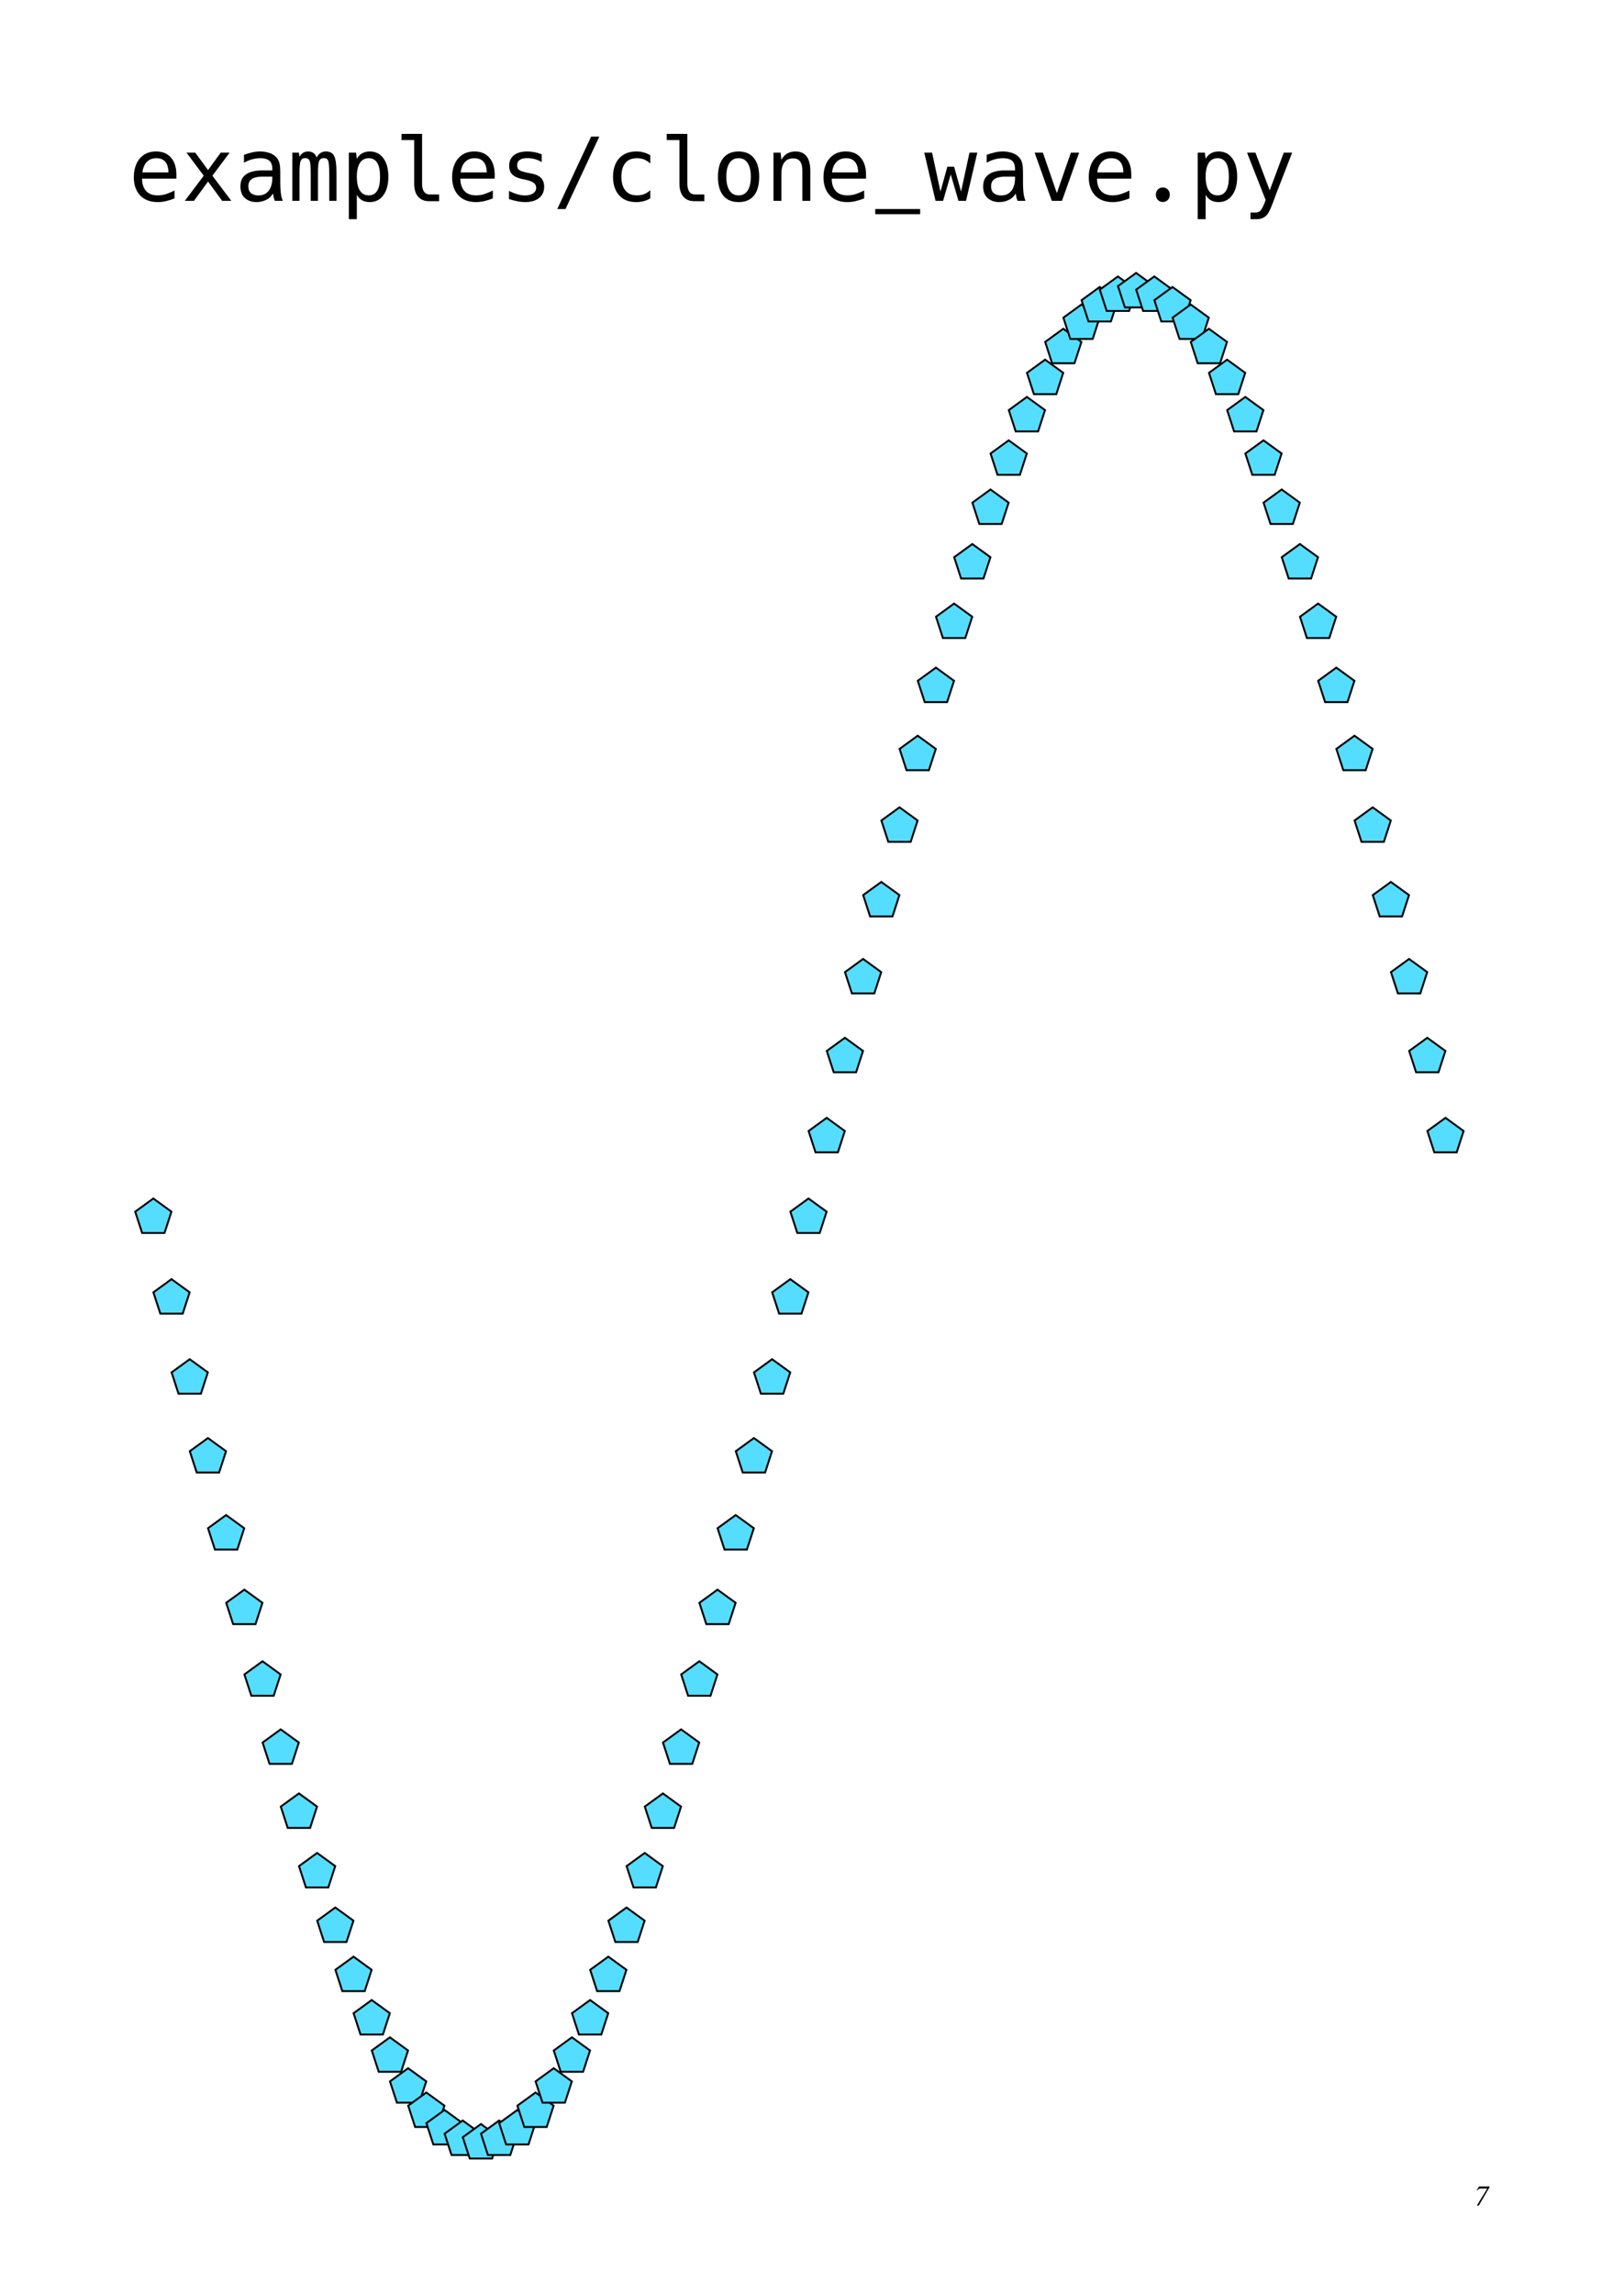 <?xml version="1.0" encoding="UTF-8" standalone="no"?>
<!-- Created with Inkscape (http://www.inkscape.org/) -->

<svg
   version="1.1"
   id="svg2"
   width="687.874"
   height="971.339"
   viewBox="0 0 687.874 971.339"
   xmlns="http://www.w3.org/2000/svg"
   xmlns:svg="http://www.w3.org/2000/svg">
  <defs
     id="defs6" />
  <g
     id="g8"
     transform="matrix(1.333,0,0,1.333,0,2.5616804e-5)">
    <g
       id="g10">
      <path
         d="m 473.387,694.578 -3.492,5.977 h -0.629 l 3.3,-5.383 -0.015,-0.027 h -2 c -0.258,0 -0.469,0.046 -0.629,0.136 -0.164,0.082 -0.352,0.254 -0.567,0.512 l -0.128,-0.082 0.73,-1.223 h 3.375 z"
         style="fill:#000000;fill-opacity:1;fill-rule:nonzero;stroke:none"
         id="path12" />
      <path
         d="m 50.094,64.191 c -2.36,0 -4.215,-0.707 -5.563,-2.121 -1.34,-1.422 -2.011,-3.359 -2.011,-5.808 0,-1.524 0.265,-2.899 0.792,-4.129 0.54,-1.231 1.333,-2.207 2.379,-2.926 1.059,-0.73 2.36,-1.094 3.911,-1.094 2.043,0 3.625,0.657 4.746,1.969 1.129,1.301 1.695,3.109 1.695,5.426 v 1.23 H 45.145 v 0.082 c 0,1.594 0.417,2.868 1.257,3.817 0.84,0.945 2.078,1.422 3.719,1.422 0.949,0 1.863,-0.153 2.75,-0.454 0.891,-0.3 1.754,-0.664 2.582,-1.093 v 2.504 c -0.867,0.355 -1.746,0.636 -2.637,0.847 -0.886,0.219 -1.793,0.328 -2.722,0.328 z m 3.433,-9.421 c 0,-0.848 -0.129,-1.614 -0.382,-2.297 -0.258,-0.684 -0.668,-1.227 -1.231,-1.625 -0.559,-0.403 -1.297,-0.602 -2.215,-0.602 -0.929,0 -1.711,0.203 -2.34,0.613 -0.621,0.403 -1.105,0.946 -1.461,1.629 -0.347,0.684 -0.566,1.442 -0.656,2.282 z"
         style="fill:#000000;fill-opacity:1;fill-rule:nonzero;stroke:none"
         id="path14" />
      <path
         d="M 64.738,55.809 59.254,48.48 h 2.789 l 4.062,5.54 4.032,-5.54 h 2.832 l -5.485,7.329 6.016,7.984 h -2.91 l -4.485,-6.137 -4.472,6.137 h -2.91 z"
         style="fill:#000000;fill-opacity:1;fill-rule:nonzero;stroke:none"
         id="path16" />
      <path
         d="m 81.5,64.191 c -1.477,0 -2.699,-0.425 -3.664,-1.273 -0.957,-0.856 -1.438,-2.082 -1.438,-3.676 0,-1.324 0.321,-2.351 0.957,-3.09 0.637,-0.75 1.473,-1.273 2.504,-1.574 1.028,-0.301 2.125,-0.449 3.293,-0.449 h 3.379 V 53.73 c 0,-1.304 -0.336,-2.21 -1,-2.718 -0.656,-0.512 -1.582,-0.766 -2.773,-0.766 -0.93,0 -1.844,0.125 -2.735,0.383 -0.894,0.254 -1.73,0.609 -2.503,1.066 V 49.18 c 0.839,-0.313 1.687,-0.567 2.542,-0.766 0.856,-0.203 1.731,-0.301 2.626,-0.301 0.91,0 1.796,0.125 2.652,0.383 0.867,0.246 1.613,0.656 2.242,1.231 0.629,0.562 1.047,1.324 1.258,2.281 0.144,0.676 0.219,1.691 0.219,3.051 v 3.129 c 0,0.855 0.046,1.804 0.136,2.843 0.102,1.039 0.325,1.961 0.672,2.762 H 87.336 C 87.18,63.438 87.059,63.059 86.969,62.66 86.875,62.25 86.805,61.852 86.75,61.469 c -0.539,0.922 -1.285,1.605 -2.242,2.051 -0.949,0.445 -1.953,0.671 -3.008,0.671 z m 0.613,-2.105 c 1.039,0 1.883,-0.258 2.532,-0.766 0.656,-0.511 1.132,-1.175 1.433,-1.996 0.301,-0.832 0.453,-1.719 0.453,-2.668 v -0.558 h -3.187 c -0.711,0 -1.406,0.082 -2.09,0.246 -0.676,0.152 -1.238,0.453 -1.684,0.902 -0.437,0.445 -0.656,1.098 -0.656,1.953 0,0.965 0.297,1.692 0.891,2.176 0.59,0.473 1.359,0.711 2.308,0.711 z"
         style="fill:#000000;fill-opacity:1;fill-rule:nonzero;stroke:none"
         id="path18" />
      <path
         d="m 92.887,48.48 h 2.066 l 0.219,1.313 c 0.617,-1.121 1.535,-1.68 2.746,-1.68 1.305,0 2.211,0.641 2.723,1.926 0.617,-1.285 1.593,-1.926 2.925,-1.926 1.239,0 2.106,0.465 2.598,1.395 0.5,0.957 0.75,2.762 0.75,5.414 v 8.871 h -2.297 v -8.762 c 0,-1.148 -0.031,-2.039 -0.094,-2.668 -0.054,-0.629 -0.148,-1.093 -0.273,-1.394 -0.23,-0.5 -0.68,-0.75 -1.355,-0.75 -0.692,0 -1.172,0.273 -1.434,0.82 -0.156,0.316 -0.266,0.781 -0.328,1.395 -0.067,0.609 -0.098,1.476 -0.098,2.597 v 8.762 h -2.297 v -8.762 c 0,-1.105 -0.031,-1.98 -0.093,-2.625 -0.067,-0.648 -0.165,-1.121 -0.301,-1.422 -0.246,-0.511 -0.707,-0.765 -1.383,-0.765 -0.676,0 -1.133,0.265 -1.379,0.804 -0.148,0.309 -0.254,0.786 -0.316,1.422 -0.063,0.629 -0.094,1.493 -0.094,2.586 v 8.762 h -2.285 z"
         style="fill:#000000;fill-opacity:1;fill-rule:nonzero;stroke:none"
         id="path20" />
      <path
         d="m 110.852,48.48 h 2.285 l 0.246,1.958 c 0.875,-1.551 2.246,-2.325 4.113,-2.325 1.832,0 3.274,0.715 4.32,2.145 1.059,1.43 1.586,3.387 1.586,5.867 0,2.496 -0.531,4.465 -1.597,5.906 -1.059,1.438 -2.496,2.16 -4.309,2.16 -1.914,0 -3.285,-0.777 -4.113,-2.324 v 7.75 h -2.531 z m 6.316,13.579 c 2.398,0 3.598,-1.969 3.598,-5.907 0,-3.937 -1.2,-5.906 -3.598,-5.906 -1.23,0 -2.168,0.508 -2.816,1.531 -0.649,1.02 -0.969,2.473 -0.969,4.36 0,1.894 0.32,3.359 0.969,4.39 0.656,1.02 1.593,1.532 2.816,1.532 z"
         style="fill:#000000;fill-opacity:1;fill-rule:nonzero;stroke:none"
         id="path22" />
      <path
         d="m 136.336,63.902 c -1.504,0 -2.672,-0.484 -3.5,-1.449 -0.82,-0.976 -1.231,-2.344 -1.231,-4.101 V 44.488 h -4.031 V 42.52 h 6.547 v 15.832 c 0,1.113 0.211,1.96 0.629,2.543 0.418,0.582 1.031,0.875 1.832,0.875 h 2.941 v 2.132 z"
         style="fill:#000000;fill-opacity:1;fill-rule:nonzero;stroke:none"
         id="path24" />
      <path
         d="m 151.238,64.191 c -2.359,0 -4.215,-0.707 -5.562,-2.121 -1.34,-1.422 -2.012,-3.359 -2.012,-5.808 0,-1.524 0.266,-2.899 0.793,-4.129 0.539,-1.231 1.332,-2.207 2.379,-2.926 1.059,-0.73 2.359,-1.094 3.91,-1.094 2.043,0 3.625,0.657 4.746,1.969 1.129,1.301 1.696,3.109 1.696,5.426 v 1.23 h -10.899 v 0.082 c 0,1.594 0.418,2.868 1.258,3.817 0.84,0.945 2.078,1.422 3.719,1.422 0.949,0 1.863,-0.153 2.75,-0.454 0.89,-0.3 1.754,-0.664 2.582,-1.093 v 2.504 c -0.868,0.355 -1.746,0.636 -2.637,0.847 -0.887,0.219 -1.793,0.328 -2.723,0.328 z m 3.434,-9.421 c 0,-0.848 -0.129,-1.614 -0.383,-2.297 -0.258,-0.684 -0.668,-1.227 -1.23,-1.625 -0.559,-0.403 -1.297,-0.602 -2.215,-0.602 -0.93,0 -1.711,0.203 -2.34,0.613 -0.621,0.403 -1.106,0.946 -1.461,1.629 -0.348,0.684 -0.566,1.442 -0.656,2.282 z"
         style="fill:#000000;fill-opacity:1;fill-rule:nonzero;stroke:none"
         id="path26" />
      <path
         d="m 166.879,64.191 c -1.457,0 -3.172,-0.32 -5.141,-0.957 v -2.597 c 1.914,0.965 3.617,1.449 5.114,1.449 1.066,0 1.918,-0.227 2.558,-0.672 0.637,-0.445 0.957,-1.043 0.957,-1.789 0,-0.648 -0.269,-1.168 -0.808,-1.559 -0.528,-0.402 -1.375,-0.726 -2.543,-0.972 l -1.051,-0.219 c -1.442,-0.293 -2.5,-0.77 -3.172,-1.434 -0.668,-0.675 -1,-1.593 -1,-2.75 0,-1.468 0.5,-2.597 1.504,-3.39 1.004,-0.793 2.43,-1.188 4.281,-1.188 1.567,0 3.082,0.301 4.551,0.903 v 2.461 c -1.43,-0.84 -2.926,-1.258 -4.484,-1.258 -2.207,0 -3.309,0.75 -3.309,2.254 0,0.492 0.098,0.882 0.289,1.175 0.191,0.282 0.555,0.524 1.094,0.727 0.535,0.191 1.328,0.391 2.379,0.602 l 1.011,0.191 c 2.532,0.5 3.801,1.879 3.801,4.141 0,1.511 -0.539,2.707 -1.613,3.582 -1.078,0.867 -2.551,1.3 -4.418,1.3 z"
         style="fill:#000000;fill-opacity:1;fill-rule:nonzero;stroke:none"
         id="path28" />
      <path
         d="m 187.84,43.383 h 2.598 l -10.747,23.008 h -2.613 z"
         style="fill:#000000;fill-opacity:1;fill-rule:nonzero;stroke:none"
         id="path30" />
      <path
         d="m 202.18,64.191 c -1.614,0 -2.973,-0.339 -4.075,-1.011 -1.093,-0.684 -1.921,-1.633 -2.488,-2.844 -0.555,-1.215 -0.832,-2.609 -0.832,-4.184 0,-1.586 0.281,-2.98 0.848,-4.183 0.562,-1.215 1.398,-2.157 2.5,-2.832 1.101,-0.684 2.469,-1.024 4.101,-1.024 0.848,0 1.614,0.098 2.297,0.301 0.684,0.191 1.383,0.481 2.094,0.875 v 2.637 c -0.648,-0.574 -1.301,-0.996 -1.957,-1.27 -0.648,-0.273 -1.387,-0.41 -2.215,-0.41 -1.23,0 -2.215,0.262 -2.953,0.793 -0.73,0.527 -1.258,1.238 -1.586,2.133 -0.32,0.89 -0.476,1.887 -0.476,2.98 0,1.082 0.164,2.078 0.492,2.981 0.328,0.89 0.855,1.601 1.586,2.133 0.726,0.527 1.703,0.793 2.925,0.793 0.801,0 1.547,-0.133 2.243,-0.399 0.691,-0.265 1.339,-0.683 1.941,-1.258 v 2.614 c -1.305,0.781 -2.785,1.175 -4.445,1.175 z"
         style="fill:#000000;fill-opacity:1;fill-rule:nonzero;stroke:none"
         id="path32" />
      <path
         d="m 220.625,63.902 c -1.504,0 -2.672,-0.484 -3.5,-1.449 -0.82,-0.976 -1.23,-2.344 -1.23,-4.101 V 44.488 h -4.036 V 42.52 h 6.551 v 15.832 c 0,1.113 0.207,1.96 0.629,2.543 0.418,0.582 1.027,0.875 1.832,0.875 h 2.938 v 2.132 z"
         style="fill:#000000;fill-opacity:1;fill-rule:nonzero;stroke:none"
         id="path34" />
      <path
         d="m 234.703,64.191 c -2.133,0 -3.762,-0.691 -4.894,-2.066 -1.121,-1.387 -1.68,-3.371 -1.68,-5.961 0,-2.598 0.566,-4.59 1.695,-5.973 1.129,-1.386 2.754,-2.078 4.867,-2.078 2.114,0 3.731,0.692 4.852,2.078 1.133,1.375 1.695,3.371 1.695,5.989 0,2.597 -0.558,4.582 -1.679,5.961 -1.121,1.367 -2.739,2.05 -4.856,2.05 z m -0.012,-2.132 c 1.25,0 2.207,-0.512 2.871,-1.532 0.676,-1.023 1.012,-2.484 1.012,-4.39 0,-1.895 -0.336,-3.348 -1.012,-4.36 -0.664,-1.023 -1.621,-1.531 -2.871,-1.531 -1.257,0 -2.222,0.508 -2.898,1.531 -0.664,1.012 -0.996,2.465 -0.996,4.36 0,1.906 0.336,3.367 1.012,4.39 0.671,1.02 1.632,1.532 2.882,1.532 z"
         style="fill:#000000;fill-opacity:1;fill-rule:nonzero;stroke:none"
         id="path36" />
      <path
         d="m 245.777,48.48 h 2.27 l 0.246,2.297 c 0.922,-1.777 2.422,-2.664 4.5,-2.664 3.125,0 4.687,2.063 4.687,6.192 v 9.488 h -2.527 v -9.488 c 0,-1.375 -0.242,-2.387 -0.726,-3.035 -0.473,-0.649 -1.211,-0.969 -2.215,-0.969 -1.192,0 -2.114,0.422 -2.762,1.269 -0.637,0.84 -0.957,2.028 -0.957,3.571 v 8.652 h -2.516 z"
         style="fill:#000000;fill-opacity:1;fill-rule:nonzero;stroke:none"
         id="path38" />
      <path
         d="m 269.238,64.191 c -2.359,0 -4.215,-0.707 -5.562,-2.121 -1.34,-1.422 -2.012,-3.359 -2.012,-5.808 0,-1.524 0.266,-2.899 0.793,-4.129 0.539,-1.231 1.332,-2.207 2.379,-2.926 1.059,-0.73 2.363,-1.094 3.91,-1.094 2.043,0 3.625,0.657 4.746,1.969 1.129,1.301 1.696,3.109 1.696,5.426 v 1.23 h -10.899 v 0.082 c 0,1.594 0.422,2.868 1.258,3.817 0.84,0.945 2.078,1.422 3.719,1.422 0.949,0 1.867,-0.153 2.75,-0.454 0.894,-0.3 1.754,-0.664 2.582,-1.093 v 2.504 c -0.864,0.355 -1.743,0.636 -2.637,0.847 -0.883,0.219 -1.793,0.328 -2.723,0.328 z m 3.434,-9.421 c 0,-0.848 -0.129,-1.614 -0.383,-2.297 -0.254,-0.684 -0.664,-1.227 -1.23,-1.625 -0.555,-0.403 -1.293,-0.602 -2.215,-0.602 -0.93,0 -1.711,0.203 -2.34,0.613 -0.617,0.403 -1.106,0.946 -1.461,1.629 -0.348,0.684 -0.566,1.442 -0.656,2.282 z"
         style="fill:#000000;fill-opacity:1;fill-rule:nonzero;stroke:none"
         id="path40" />
      <path
         d="m 278.113,66.391 h 14.273 v 1.641 h -14.273 z"
         style="fill:#000000;fill-opacity:1;fill-rule:nonzero;stroke:none"
         id="path42" />
      <path
         d="m 293.684,48.48 h 2.488 l 2.668,12.375 2.187,-7.902 h 2.145 l 2.215,7.902 2.668,-12.375 h 2.488 l -3.582,15.313 h -2.406 l -2.45,-8.395 -2.433,8.395 h -2.406 z"
         style="fill:#000000;fill-opacity:1;fill-rule:nonzero;stroke:none"
         id="path44" />
      <path
         d="m 317.5,64.191 c -1.477,0 -2.695,-0.425 -3.664,-1.273 -0.957,-0.856 -1.434,-2.082 -1.434,-3.676 0,-1.324 0.321,-2.351 0.957,-3.09 0.637,-0.75 1.473,-1.273 2.5,-1.574 1.032,-0.301 2.129,-0.449 3.297,-0.449 h 3.375 V 53.73 c 0,-1.304 -0.332,-2.21 -0.996,-2.718 -0.656,-0.512 -1.582,-0.766 -2.777,-0.766 -0.93,0 -1.84,0.125 -2.735,0.383 -0.89,0.254 -1.726,0.609 -2.5,1.066 V 49.18 c 0.84,-0.313 1.688,-0.567 2.543,-0.766 0.856,-0.203 1.731,-0.301 2.625,-0.301 0.911,0 1.797,0.125 2.653,0.383 0.867,0.246 1.613,0.656 2.242,1.231 0.629,0.562 1.047,1.324 1.258,2.281 0.144,0.676 0.218,1.691 0.218,3.051 v 3.129 c 0,0.855 0.047,1.804 0.137,2.843 0.102,1.039 0.324,1.961 0.668,2.762 h -2.527 c -0.156,-0.355 -0.278,-0.734 -0.371,-1.133 -0.09,-0.41 -0.164,-0.808 -0.219,-1.191 -0.535,0.922 -1.285,1.605 -2.242,2.051 -0.946,0.445 -1.949,0.671 -3.008,0.671 z m 0.617,-2.105 c 1.039,0 1.883,-0.258 2.528,-0.766 0.656,-0.511 1.136,-1.175 1.437,-1.996 0.301,-0.832 0.449,-1.719 0.449,-2.668 v -0.558 h -3.183 c -0.711,0 -1.41,0.082 -2.094,0.246 -0.672,0.152 -1.234,0.453 -1.68,0.902 -0.437,0.445 -0.656,1.098 -0.656,1.953 0,0.965 0.297,1.692 0.887,2.176 0.593,0.473 1.363,0.711 2.312,0.711 z"
         style="fill:#000000;fill-opacity:1;fill-rule:nonzero;stroke:none"
         id="path46" />
      <path
         d="m 328.766,48.48 h 2.613 l 4.441,12.852 4.457,-12.852 h 2.614 l -5.442,15.313 h -3.242 z"
         style="fill:#000000;fill-opacity:1;fill-rule:nonzero;stroke:none"
         id="path48" />
      <path
         d="m 353.527,64.191 c -2.359,0 -4.215,-0.707 -5.566,-2.121 -1.34,-1.422 -2.008,-3.359 -2.008,-5.808 0,-1.524 0.266,-2.899 0.793,-4.129 0.539,-1.231 1.332,-2.207 2.379,-2.926 1.059,-0.73 2.359,-1.094 3.91,-1.094 2.043,0 3.621,0.657 4.742,1.969 1.133,1.301 1.696,3.109 1.696,5.426 v 1.23 h -10.895 v 0.082 c 0,1.594 0.418,2.868 1.258,3.817 0.84,0.945 2.078,1.422 3.719,1.422 0.949,0 1.863,-0.153 2.746,-0.454 0.894,-0.3 1.758,-0.664 2.586,-1.093 v 2.504 c -0.867,0.355 -1.746,0.636 -2.641,0.847 -0.883,0.219 -1.789,0.328 -2.719,0.328 z m 3.43,-9.421 c 0,-0.848 -0.125,-1.614 -0.383,-2.297 -0.254,-0.684 -0.664,-1.227 -1.23,-1.625 -0.555,-0.403 -1.293,-0.602 -2.215,-0.602 -0.93,0 -1.707,0.203 -2.336,0.613 -0.621,0.403 -1.109,0.946 -1.465,1.629 -0.344,0.684 -0.562,1.442 -0.656,2.282 z"
         style="fill:#000000;fill-opacity:1;fill-rule:nonzero;stroke:none"
         id="path50" />
      <path
         d="m 369.496,64.164 c -0.621,0 -1.144,-0.215 -1.574,-0.644 -0.426,-0.43 -0.641,-0.985 -0.641,-1.668 0,-0.684 0.215,-1.239 0.641,-1.668 0.43,-0.43 0.953,-0.641 1.574,-0.641 0.621,0 1.145,0.211 1.57,0.641 0.43,0.429 0.645,0.984 0.645,1.668 0,0.683 -0.215,1.238 -0.645,1.668 -0.425,0.429 -0.949,0.644 -1.57,0.644 z"
         style="fill:#000000;fill-opacity:1;fill-rule:nonzero;stroke:none"
         id="path52" />
      <path
         d="m 380.57,48.48 h 2.282 l 0.246,1.958 c 0.875,-1.551 2.25,-2.325 4.117,-2.325 1.832,0 3.273,0.715 4.32,2.145 1.059,1.43 1.586,3.387 1.586,5.867 0,2.496 -0.535,4.465 -1.601,5.906 -1.055,1.438 -2.493,2.16 -4.305,2.16 -1.914,0 -3.285,-0.777 -4.117,-2.324 v 7.75 h -2.528 z m 6.317,13.579 c 2.398,0 3.593,-1.969 3.593,-5.907 0,-3.937 -1.195,-5.906 -3.593,-5.906 -1.231,0 -2.168,0.508 -2.817,1.531 -0.648,1.02 -0.972,2.473 -0.972,4.36 0,1.894 0.324,3.359 0.972,4.39 0.657,1.02 1.594,1.532 2.817,1.532 z"
         style="fill:#000000;fill-opacity:1;fill-rule:nonzero;stroke:none"
         id="path54" />
      <path
         d="m 397.344,67.512 h 1.492 c 0.738,0 1.309,-0.211 1.707,-0.629 0.449,-0.465 0.992,-1.578 1.629,-3.336 L 396.25,48.48 h 2.668 l 4.539,11.977 4.469,-11.977 h 2.668 l -4.035,10.391 c -0.317,0.82 -0.594,1.535 -0.832,2.149 -0.075,0.179 -0.133,0.328 -0.18,0.437 -0.035,0.098 -0.086,0.231 -0.149,0.395 -0.054,0.164 -0.144,0.429 -0.273,0.793 l -0.164,0.437 c -0.356,0.992 -0.691,1.863 -1.012,2.613 -0.308,0.754 -0.574,1.325 -0.793,1.707 -0.82,1.477 -2.082,2.215 -3.789,2.215 h -2.023 z"
         style="fill:#000000;fill-opacity:1;fill-rule:nonzero;stroke:none"
         id="path56" />
      <g
         id="g58">
        <path
           d="m 48.719,380.68 5.754,4.183 -2.2,6.766 H 45.16 l -2.199,-6.766 z"
           style="fill:#55ddff;fill-opacity:1;fill-rule:nonzero;stroke:#000000;stroke-width:0.605;stroke-linecap:butt;stroke-linejoin:miter;stroke-miterlimit:4;stroke-dasharray:none;stroke-opacity:1"
           id="path60" />
      </g>
      <g
         id="g62">
        <path
           d="m 54.5,406.301 5.758,4.183 -2.199,6.766 h -7.118 l -2.199,-6.766 z"
           style="fill:#55ddff;fill-opacity:1;fill-rule:nonzero;stroke:#000000;stroke-width:0.605;stroke-linecap:butt;stroke-linejoin:miter;stroke-miterlimit:4;stroke-dasharray:none;stroke-opacity:1"
           id="path64" />
      </g>
      <g
         id="g66">
        <path
           d="m 60.285,431.727 5.754,4.183 -2.199,6.77 h -7.113 l -2.2,-6.77 z"
           style="fill:#55ddff;fill-opacity:1;fill-rule:nonzero;stroke:#000000;stroke-width:0.605;stroke-linecap:butt;stroke-linejoin:miter;stroke-miterlimit:4;stroke-dasharray:none;stroke-opacity:1"
           id="path68" />
      </g>
      <g
         id="g70">
        <path
           d="m 66.066,456.766 5.758,4.183 -2.199,6.766 h -7.117 l -2.199,-6.766 z"
           style="fill:#55ddff;fill-opacity:1;fill-rule:nonzero;stroke:#000000;stroke-width:0.605;stroke-linecap:butt;stroke-linejoin:miter;stroke-miterlimit:4;stroke-dasharray:none;stroke-opacity:1"
           id="path72" />
      </g>
      <g
         id="g74">
        <path
           d="m 71.848,481.227 5.757,4.183 -2.199,6.766 h -7.113 l -2.199,-6.766 z"
           style="fill:#55ddff;fill-opacity:1;fill-rule:nonzero;stroke:#000000;stroke-width:0.605;stroke-linecap:butt;stroke-linejoin:miter;stroke-miterlimit:4;stroke-dasharray:none;stroke-opacity:1"
           id="path76" />
      </g>
      <g
         id="g78">
        <path
           d="m 77.633,504.922 5.758,4.18 -2.2,6.769 h -7.117 l -2.199,-6.769 z"
           style="fill:#55ddff;fill-opacity:1;fill-rule:nonzero;stroke:#000000;stroke-width:0.605;stroke-linecap:butt;stroke-linejoin:miter;stroke-miterlimit:4;stroke-dasharray:none;stroke-opacity:1"
           id="path80" />
      </g>
      <g
         id="g82">
        <path
           d="m 83.414,527.668 5.758,4.184 -2.199,6.769 h -7.114 l -2.199,-6.769 z"
           style="fill:#55ddff;fill-opacity:1;fill-rule:nonzero;stroke:#000000;stroke-width:0.605;stroke-linecap:butt;stroke-linejoin:miter;stroke-miterlimit:4;stroke-dasharray:none;stroke-opacity:1"
           id="path84" />
      </g>
      <g
         id="g86">
        <path
           d="m 89.199,549.301 5.758,4.179 -2.199,6.77 h -7.117 l -2.2,-6.77 z"
           style="fill:#55ddff;fill-opacity:1;fill-rule:nonzero;stroke:#000000;stroke-width:0.605;stroke-linecap:butt;stroke-linejoin:miter;stroke-miterlimit:4;stroke-dasharray:none;stroke-opacity:1"
           id="path88" />
      </g>
      <g
         id="g90">
        <path
           d="m 94.98,569.645 5.758,4.183 -2.199,6.77 h -7.117 l -2.199,-6.77 z"
           style="fill:#55ddff;fill-opacity:1;fill-rule:nonzero;stroke:#000000;stroke-width:0.605;stroke-linecap:butt;stroke-linejoin:miter;stroke-miterlimit:4;stroke-dasharray:none;stroke-opacity:1"
           id="path92" />
      </g>
      <g
         id="g94">
        <path
           d="m 100.766,588.555 5.754,4.183 -2.196,6.766 h -7.117 l -2.199,-6.766 z"
           style="fill:#55ddff;fill-opacity:1;fill-rule:nonzero;stroke:#000000;stroke-width:0.605;stroke-linecap:butt;stroke-linejoin:miter;stroke-miterlimit:4;stroke-dasharray:none;stroke-opacity:1"
           id="path96" />
      </g>
      <g
         id="g98">
        <path
           d="m 106.547,605.883 5.758,4.18 -2.2,6.769 h -7.117 l -2.199,-6.769 z"
           style="fill:#55ddff;fill-opacity:1;fill-rule:nonzero;stroke:#000000;stroke-width:0.605;stroke-linecap:butt;stroke-linejoin:miter;stroke-miterlimit:4;stroke-dasharray:none;stroke-opacity:1"
           id="path100" />
      </g>
      <g
         id="g102">
        <path
           d="m 112.332,621.492 5.754,4.184 -2.199,6.769 h -7.114 l -2.199,-6.769 z"
           style="fill:#55ddff;fill-opacity:1;fill-rule:nonzero;stroke:#000000;stroke-width:0.605;stroke-linecap:butt;stroke-linejoin:miter;stroke-miterlimit:4;stroke-dasharray:none;stroke-opacity:1"
           id="path104" />
      </g>
      <g
         id="g106">
        <path
           d="m 118.113,635.273 5.758,4.184 -2.199,6.766 h -7.117 l -2.2,-6.766 z"
           style="fill:#55ddff;fill-opacity:1;fill-rule:nonzero;stroke:#000000;stroke-width:0.605;stroke-linecap:butt;stroke-linejoin:miter;stroke-miterlimit:4;stroke-dasharray:none;stroke-opacity:1"
           id="path108" />
      </g>
      <g
         id="g110">
        <path
           d="m 123.895,647.117 5.757,4.18 -2.199,6.769 h -7.113 l -2.199,-6.769 z"
           style="fill:#55ddff;fill-opacity:1;fill-rule:nonzero;stroke:#000000;stroke-width:0.605;stroke-linecap:butt;stroke-linejoin:miter;stroke-miterlimit:4;stroke-dasharray:none;stroke-opacity:1"
           id="path112" />
      </g>
      <g
         id="g114">
        <path
           d="m 129.68,656.93 5.758,4.183 -2.2,6.766 h -7.117 l -2.199,-6.766 z"
           style="fill:#55ddff;fill-opacity:1;fill-rule:nonzero;stroke:#000000;stroke-width:0.605;stroke-linecap:butt;stroke-linejoin:miter;stroke-miterlimit:4;stroke-dasharray:none;stroke-opacity:1"
           id="path116" />
      </g>
      <g
         id="g118">
        <path
           d="m 135.461,664.645 5.758,4.179 -2.199,6.77 h -7.114 l -2.199,-6.77 z"
           style="fill:#55ddff;fill-opacity:1;fill-rule:nonzero;stroke:#000000;stroke-width:0.605;stroke-linecap:butt;stroke-linejoin:miter;stroke-miterlimit:4;stroke-dasharray:none;stroke-opacity:1"
           id="path120" />
      </g>
      <g
         id="g122">
        <path
           d="m 141.246,670.191 5.758,4.184 -2.199,6.77 h -7.117 l -2.2,-6.77 z"
           style="fill:#55ddff;fill-opacity:1;fill-rule:nonzero;stroke:#000000;stroke-width:0.605;stroke-linecap:butt;stroke-linejoin:miter;stroke-miterlimit:4;stroke-dasharray:none;stroke-opacity:1"
           id="path124" />
      </g>
      <g
         id="g126">
        <path
           d="m 147.027,673.539 5.758,4.184 -2.199,6.769 h -7.113 l -2.2,-6.769 z"
           style="fill:#55ddff;fill-opacity:1;fill-rule:nonzero;stroke:#000000;stroke-width:0.605;stroke-linecap:butt;stroke-linejoin:miter;stroke-miterlimit:4;stroke-dasharray:none;stroke-opacity:1"
           id="path128" />
      </g>
      <g
         id="g130">
        <path
           d="m 152.812,674.66 5.758,4.184 -2.199,6.765 h -7.117 l -2.199,-6.765 z"
           style="fill:#55ddff;fill-opacity:1;fill-rule:nonzero;stroke:#000000;stroke-width:0.605;stroke-linecap:butt;stroke-linejoin:miter;stroke-miterlimit:4;stroke-dasharray:none;stroke-opacity:1"
           id="path132" />
      </g>
      <g
         id="g134">
        <path
           d="m 158.594,673.539 5.758,4.184 -2.2,6.769 h -7.117 l -2.199,-6.769 z"
           style="fill:#55ddff;fill-opacity:1;fill-rule:nonzero;stroke:#000000;stroke-width:0.605;stroke-linecap:butt;stroke-linejoin:miter;stroke-miterlimit:4;stroke-dasharray:none;stroke-opacity:1"
           id="path136" />
      </g>
      <g
         id="g138">
        <path
           d="m 164.379,670.191 5.754,4.184 -2.199,6.77 h -7.114 l -2.199,-6.77 z"
           style="fill:#55ddff;fill-opacity:1;fill-rule:nonzero;stroke:#000000;stroke-width:0.605;stroke-linecap:butt;stroke-linejoin:miter;stroke-miterlimit:4;stroke-dasharray:none;stroke-opacity:1"
           id="path140" />
      </g>
      <g
         id="g142">
        <path
           d="m 170.16,664.645 5.758,4.179 -2.199,6.77 h -7.117 l -2.2,-6.77 z"
           style="fill:#55ddff;fill-opacity:1;fill-rule:nonzero;stroke:#000000;stroke-width:0.605;stroke-linecap:butt;stroke-linejoin:miter;stroke-miterlimit:4;stroke-dasharray:none;stroke-opacity:1"
           id="path144" />
      </g>
      <g
         id="g146">
        <path
           d="m 175.945,656.93 5.754,4.183 -2.199,6.766 h -7.113 l -2.199,-6.766 z"
           style="fill:#55ddff;fill-opacity:1;fill-rule:nonzero;stroke:#000000;stroke-width:0.605;stroke-linecap:butt;stroke-linejoin:miter;stroke-miterlimit:4;stroke-dasharray:none;stroke-opacity:1"
           id="path148" />
      </g>
      <g
         id="g150">
        <path
           d="m 181.727,647.117 5.757,4.18 -2.199,6.769 h -7.117 l -2.199,-6.769 z"
           style="fill:#55ddff;fill-opacity:1;fill-rule:nonzero;stroke:#000000;stroke-width:0.605;stroke-linecap:butt;stroke-linejoin:miter;stroke-miterlimit:4;stroke-dasharray:none;stroke-opacity:1"
           id="path152" />
      </g>
      <g
         id="g154">
        <path
           d="m 187.508,635.273 5.758,4.184 -2.2,6.766 h -7.113 l -2.199,-6.766 z"
           style="fill:#55ddff;fill-opacity:1;fill-rule:nonzero;stroke:#000000;stroke-width:0.605;stroke-linecap:butt;stroke-linejoin:miter;stroke-miterlimit:4;stroke-dasharray:none;stroke-opacity:1"
           id="path156" />
      </g>
      <g
         id="g158">
        <path
           d="m 193.293,621.492 5.758,4.184 -2.199,6.769 h -7.118 l -2.199,-6.769 z"
           style="fill:#55ddff;fill-opacity:1;fill-rule:nonzero;stroke:#000000;stroke-width:0.605;stroke-linecap:butt;stroke-linejoin:miter;stroke-miterlimit:4;stroke-dasharray:none;stroke-opacity:1"
           id="path160" />
      </g>
      <g
         id="g162">
        <path
           d="m 199.074,605.883 5.758,4.18 -2.199,6.769 h -7.113 l -2.2,-6.769 z"
           style="fill:#55ddff;fill-opacity:1;fill-rule:nonzero;stroke:#000000;stroke-width:0.605;stroke-linecap:butt;stroke-linejoin:miter;stroke-miterlimit:4;stroke-dasharray:none;stroke-opacity:1"
           id="path164" />
      </g>
      <g
         id="g166">
        <path
           d="m 204.859,588.555 5.758,4.183 -2.199,6.766 h -7.117 l -2.199,-6.766 z"
           style="fill:#55ddff;fill-opacity:1;fill-rule:nonzero;stroke:#000000;stroke-width:0.605;stroke-linecap:butt;stroke-linejoin:miter;stroke-miterlimit:4;stroke-dasharray:none;stroke-opacity:1"
           id="path168" />
      </g>
      <g
         id="g170">
        <path
           d="m 210.641,569.645 5.757,4.183 -2.199,6.77 h -7.113 l -2.199,-6.77 z"
           style="fill:#55ddff;fill-opacity:1;fill-rule:nonzero;stroke:#000000;stroke-width:0.605;stroke-linecap:butt;stroke-linejoin:miter;stroke-miterlimit:4;stroke-dasharray:none;stroke-opacity:1"
           id="path172" />
      </g>
      <g
         id="g174">
        <path
           d="m 216.426,549.301 5.754,4.179 -2.196,6.77 h -7.117 l -2.199,-6.77 z"
           style="fill:#55ddff;fill-opacity:1;fill-rule:nonzero;stroke:#000000;stroke-width:0.605;stroke-linecap:butt;stroke-linejoin:miter;stroke-miterlimit:4;stroke-dasharray:none;stroke-opacity:1"
           id="path176" />
      </g>
      <g
         id="g178">
        <path
           d="m 222.207,527.668 5.758,4.184 -2.199,6.769 h -7.118 l -2.199,-6.769 z"
           style="fill:#55ddff;fill-opacity:1;fill-rule:nonzero;stroke:#000000;stroke-width:0.605;stroke-linecap:butt;stroke-linejoin:miter;stroke-miterlimit:4;stroke-dasharray:none;stroke-opacity:1"
           id="path180" />
      </g>
      <g
         id="g182">
        <path
           d="m 227.992,504.922 5.754,4.18 -2.199,6.769 h -7.113 l -2.2,-6.769 z"
           style="fill:#55ddff;fill-opacity:1;fill-rule:nonzero;stroke:#000000;stroke-width:0.605;stroke-linecap:butt;stroke-linejoin:miter;stroke-miterlimit:4;stroke-dasharray:none;stroke-opacity:1"
           id="path184" />
      </g>
      <g
         id="g186">
        <path
           d="m 233.773,481.227 5.758,4.183 -2.199,6.766 h -7.117 l -2.199,-6.766 z"
           style="fill:#55ddff;fill-opacity:1;fill-rule:nonzero;stroke:#000000;stroke-width:0.605;stroke-linecap:butt;stroke-linejoin:miter;stroke-miterlimit:4;stroke-dasharray:none;stroke-opacity:1"
           id="path188" />
      </g>
      <g
         id="g190">
        <path
           d="m 239.559,456.766 5.753,4.183 -2.199,6.766 H 236 l -2.199,-6.766 z"
           style="fill:#55ddff;fill-opacity:1;fill-rule:nonzero;stroke:#000000;stroke-width:0.605;stroke-linecap:butt;stroke-linejoin:miter;stroke-miterlimit:4;stroke-dasharray:none;stroke-opacity:1"
           id="path192" />
      </g>
      <g
         id="g194">
        <path
           d="m 245.34,431.727 5.758,4.183 -2.2,6.77 h -7.117 l -2.199,-6.77 z"
           style="fill:#55ddff;fill-opacity:1;fill-rule:nonzero;stroke:#000000;stroke-width:0.605;stroke-linecap:butt;stroke-linejoin:miter;stroke-miterlimit:4;stroke-dasharray:none;stroke-opacity:1"
           id="path196" />
      </g>
      <g
         id="g198">
        <path
           d="m 251.121,406.301 5.758,4.183 -2.199,6.766 h -7.114 l -2.199,-6.766 z"
           style="fill:#55ddff;fill-opacity:1;fill-rule:nonzero;stroke:#000000;stroke-width:0.605;stroke-linecap:butt;stroke-linejoin:miter;stroke-miterlimit:4;stroke-dasharray:none;stroke-opacity:1"
           id="path200" />
      </g>
      <g
         id="g202">
        <path
           d="m 256.906,380.68 5.758,4.183 -2.199,6.766 h -7.117 l -2.2,-6.766 z"
           style="fill:#55ddff;fill-opacity:1;fill-rule:nonzero;stroke:#000000;stroke-width:0.605;stroke-linecap:butt;stroke-linejoin:miter;stroke-miterlimit:4;stroke-dasharray:none;stroke-opacity:1"
           id="path204" />
      </g>
      <g
         id="g206">
        <path
           d="m 262.688,355.059 5.757,4.179 -2.199,6.77 h -7.113 l -2.199,-6.77 z"
           style="fill:#55ddff;fill-opacity:1;fill-rule:nonzero;stroke:#000000;stroke-width:0.605;stroke-linecap:butt;stroke-linejoin:miter;stroke-miterlimit:4;stroke-dasharray:none;stroke-opacity:1"
           id="path208" />
      </g>
      <g
         id="g210">
        <path
           d="m 268.473,329.629 5.757,4.184 -2.199,6.765 h -7.117 l -2.199,-6.765 z"
           style="fill:#55ddff;fill-opacity:1;fill-rule:nonzero;stroke:#000000;stroke-width:0.605;stroke-linecap:butt;stroke-linejoin:miter;stroke-miterlimit:4;stroke-dasharray:none;stroke-opacity:1"
           id="path212" />
      </g>
      <g
         id="g214">
        <path
           d="m 274.254,304.59 5.758,4.183 -2.2,6.77 h -7.117 l -2.199,-6.77 z"
           style="fill:#55ddff;fill-opacity:1;fill-rule:nonzero;stroke:#000000;stroke-width:0.605;stroke-linecap:butt;stroke-linejoin:miter;stroke-miterlimit:4;stroke-dasharray:none;stroke-opacity:1"
           id="path216" />
      </g>
      <g
         id="g218">
        <path
           d="m 280.039,280.133 5.754,4.18 -2.199,6.769 h -7.114 l -2.199,-6.769 z"
           style="fill:#55ddff;fill-opacity:1;fill-rule:nonzero;stroke:#000000;stroke-width:0.605;stroke-linecap:butt;stroke-linejoin:miter;stroke-miterlimit:4;stroke-dasharray:none;stroke-opacity:1"
           id="path220" />
      </g>
      <g
         id="g222">
        <path
           d="m 285.82,256.438 5.758,4.183 -2.199,6.766 h -7.117 l -2.2,-6.766 z"
           style="fill:#55ddff;fill-opacity:1;fill-rule:nonzero;stroke:#000000;stroke-width:0.605;stroke-linecap:butt;stroke-linejoin:miter;stroke-miterlimit:4;stroke-dasharray:none;stroke-opacity:1"
           id="path224" />
      </g>
      <g
         id="g226">
        <path
           d="m 291.605,233.688 5.754,4.183 -2.199,6.77 h -7.113 l -2.199,-6.77 z"
           style="fill:#55ddff;fill-opacity:1;fill-rule:nonzero;stroke:#000000;stroke-width:0.605;stroke-linecap:butt;stroke-linejoin:miter;stroke-miterlimit:4;stroke-dasharray:none;stroke-opacity:1"
           id="path228" />
      </g>
      <g
         id="g230">
        <path
           d="m 297.387,212.059 5.758,4.183 -2.2,6.766 h -7.117 l -2.199,-6.766 z"
           style="fill:#55ddff;fill-opacity:1;fill-rule:nonzero;stroke:#000000;stroke-width:0.605;stroke-linecap:butt;stroke-linejoin:miter;stroke-miterlimit:4;stroke-dasharray:none;stroke-opacity:1"
           id="path232" />
      </g>
      <g
         id="g234">
        <path
           d="m 303.168,191.711 5.758,4.184 -2.199,6.769 h -7.114 l -2.199,-6.769 z"
           style="fill:#55ddff;fill-opacity:1;fill-rule:nonzero;stroke:#000000;stroke-width:0.605;stroke-linecap:butt;stroke-linejoin:miter;stroke-miterlimit:4;stroke-dasharray:none;stroke-opacity:1"
           id="path236" />
      </g>
      <g
         id="g238">
        <path
           d="m 308.953,172.805 5.758,4.179 -2.199,6.77 h -7.117 l -2.2,-6.77 z"
           style="fill:#55ddff;fill-opacity:1;fill-rule:nonzero;stroke:#000000;stroke-width:0.605;stroke-linecap:butt;stroke-linejoin:miter;stroke-miterlimit:4;stroke-dasharray:none;stroke-opacity:1"
           id="path240" />
      </g>
      <g
         id="g242">
        <path
           d="m 314.734,155.477 5.758,4.183 -2.199,6.766 h -7.113 l -2.2,-6.766 z"
           style="fill:#55ddff;fill-opacity:1;fill-rule:nonzero;stroke:#000000;stroke-width:0.605;stroke-linecap:butt;stroke-linejoin:miter;stroke-miterlimit:4;stroke-dasharray:none;stroke-opacity:1"
           id="path244" />
      </g>
      <g
         id="g246">
        <path
           d="m 320.52,139.863 5.757,4.184 -2.199,6.769 h -7.117 l -2.199,-6.769 z"
           style="fill:#55ddff;fill-opacity:1;fill-rule:nonzero;stroke:#000000;stroke-width:0.605;stroke-linecap:butt;stroke-linejoin:miter;stroke-miterlimit:4;stroke-dasharray:none;stroke-opacity:1"
           id="path248" />
      </g>
      <g
         id="g250">
        <path
           d="m 326.301,126.086 5.758,4.18 -2.2,6.769 h -7.113 l -2.199,-6.769 z"
           style="fill:#55ddff;fill-opacity:1;fill-rule:nonzero;stroke:#000000;stroke-width:0.605;stroke-linecap:butt;stroke-linejoin:miter;stroke-miterlimit:4;stroke-dasharray:none;stroke-opacity:1"
           id="path252" />
      </g>
      <g
         id="g254">
        <path
           d="m 332.086,114.242 5.754,4.184 -2.195,6.765 h -7.118 l -2.199,-6.765 z"
           style="fill:#55ddff;fill-opacity:1;fill-rule:nonzero;stroke:#000000;stroke-width:0.605;stroke-linecap:butt;stroke-linejoin:miter;stroke-miterlimit:4;stroke-dasharray:none;stroke-opacity:1"
           id="path256" />
      </g>
      <g
         id="g258">
        <path
           d="m 337.867,104.426 5.758,4.183 -2.199,6.77 h -7.117 l -2.2,-6.77 z"
           style="fill:#55ddff;fill-opacity:1;fill-rule:nonzero;stroke:#000000;stroke-width:0.605;stroke-linecap:butt;stroke-linejoin:miter;stroke-miterlimit:4;stroke-dasharray:none;stroke-opacity:1"
           id="path260" />
      </g>
      <g
         id="g262">
        <path
           d="m 343.652,96.715 5.754,4.183 -2.199,6.766 h -7.113 l -2.199,-6.766 z"
           style="fill:#55ddff;fill-opacity:1;fill-rule:nonzero;stroke:#000000;stroke-width:0.605;stroke-linecap:butt;stroke-linejoin:miter;stroke-miterlimit:4;stroke-dasharray:none;stroke-opacity:1"
           id="path264" />
      </g>
      <g
         id="g266">
        <path
           d="m 349.434,91.164 5.757,4.184 -2.199,6.765 h -7.117 l -2.199,-6.765 z"
           style="fill:#55ddff;fill-opacity:1;fill-rule:nonzero;stroke:#000000;stroke-width:0.605;stroke-linecap:butt;stroke-linejoin:miter;stroke-miterlimit:4;stroke-dasharray:none;stroke-opacity:1"
           id="path268" />
      </g>
      <g
         id="g270">
        <path
           d="m 355.219,87.816 5.754,4.184 -2.2,6.766 H 351.66 L 349.461,92 Z"
           style="fill:#55ddff;fill-opacity:1;fill-rule:nonzero;stroke:#000000;stroke-width:0.605;stroke-linecap:butt;stroke-linejoin:miter;stroke-miterlimit:4;stroke-dasharray:none;stroke-opacity:1"
           id="path272" />
      </g>
      <g
         id="g274">
        <path
           d="m 361,86.699 5.758,4.184 -2.199,6.765 h -7.118 l -2.199,-6.765 z"
           style="fill:#55ddff;fill-opacity:1;fill-rule:nonzero;stroke:#000000;stroke-width:0.605;stroke-linecap:butt;stroke-linejoin:miter;stroke-miterlimit:4;stroke-dasharray:none;stroke-opacity:1"
           id="path276" />
      </g>
      <g
         id="g278">
        <path
           d="m 366.781,87.816 5.758,4.184 -2.199,6.766 h -7.113 L 361.027,92 Z"
           style="fill:#55ddff;fill-opacity:1;fill-rule:nonzero;stroke:#000000;stroke-width:0.605;stroke-linecap:butt;stroke-linejoin:miter;stroke-miterlimit:4;stroke-dasharray:none;stroke-opacity:1"
           id="path280" />
      </g>
      <g
         id="g282">
        <path
           d="m 372.566,91.164 5.758,4.184 -2.199,6.765 h -7.117 l -2.199,-6.765 z"
           style="fill:#55ddff;fill-opacity:1;fill-rule:nonzero;stroke:#000000;stroke-width:0.605;stroke-linecap:butt;stroke-linejoin:miter;stroke-miterlimit:4;stroke-dasharray:none;stroke-opacity:1"
           id="path284" />
      </g>
      <g
         id="g286">
        <path
           d="m 378.348,96.715 5.757,4.183 -2.199,6.766 h -7.113 l -2.199,-6.766 z"
           style="fill:#55ddff;fill-opacity:1;fill-rule:nonzero;stroke:#000000;stroke-width:0.605;stroke-linecap:butt;stroke-linejoin:miter;stroke-miterlimit:4;stroke-dasharray:none;stroke-opacity:1"
           id="path288" />
      </g>
      <g
         id="g290">
        <path
           d="m 384.133,104.426 5.758,4.183 -2.2,6.77 h -7.117 l -2.199,-6.77 z"
           style="fill:#55ddff;fill-opacity:1;fill-rule:nonzero;stroke:#000000;stroke-width:0.605;stroke-linecap:butt;stroke-linejoin:miter;stroke-miterlimit:4;stroke-dasharray:none;stroke-opacity:1"
           id="path292" />
      </g>
      <g
         id="g294">
        <path
           d="m 389.914,114.242 5.758,4.184 -2.199,6.765 h -7.114 l -2.199,-6.765 z"
           style="fill:#55ddff;fill-opacity:1;fill-rule:nonzero;stroke:#000000;stroke-width:0.605;stroke-linecap:butt;stroke-linejoin:miter;stroke-miterlimit:4;stroke-dasharray:none;stroke-opacity:1"
           id="path296" />
      </g>
      <g
         id="g298">
        <path
           d="m 395.699,126.086 5.754,4.18 -2.199,6.769 h -7.113 l -2.2,-6.769 z"
           style="fill:#55ddff;fill-opacity:1;fill-rule:nonzero;stroke:#000000;stroke-width:0.605;stroke-linecap:butt;stroke-linejoin:miter;stroke-miterlimit:4;stroke-dasharray:none;stroke-opacity:1"
           id="path300" />
      </g>
      <g
         id="g302">
        <path
           d="m 401.48,139.863 5.758,4.184 -2.199,6.769 h -7.117 l -2.199,-6.769 z"
           style="fill:#55ddff;fill-opacity:1;fill-rule:nonzero;stroke:#000000;stroke-width:0.605;stroke-linecap:butt;stroke-linejoin:miter;stroke-miterlimit:4;stroke-dasharray:none;stroke-opacity:1"
           id="path304" />
      </g>
      <g
         id="g306">
        <path
           d="m 407.266,155.477 5.754,4.183 -2.2,6.766 h -7.113 l -2.199,-6.766 z"
           style="fill:#55ddff;fill-opacity:1;fill-rule:nonzero;stroke:#000000;stroke-width:0.605;stroke-linecap:butt;stroke-linejoin:miter;stroke-miterlimit:4;stroke-dasharray:none;stroke-opacity:1"
           id="path308" />
      </g>
      <g
         id="g310">
        <path
           d="m 413.047,172.805 5.758,4.179 -2.2,6.77 h -7.117 l -2.199,-6.77 z"
           style="fill:#55ddff;fill-opacity:1;fill-rule:nonzero;stroke:#000000;stroke-width:0.605;stroke-linecap:butt;stroke-linejoin:miter;stroke-miterlimit:4;stroke-dasharray:none;stroke-opacity:1"
           id="path312" />
      </g>
      <g
         id="g314">
        <path
           d="m 418.832,191.711 5.754,4.184 -2.199,6.769 h -7.114 l -2.199,-6.769 z"
           style="fill:#55ddff;fill-opacity:1;fill-rule:nonzero;stroke:#000000;stroke-width:0.605;stroke-linecap:butt;stroke-linejoin:miter;stroke-miterlimit:4;stroke-dasharray:none;stroke-opacity:1"
           id="path316" />
      </g>
      <g
         id="g318">
        <path
           d="m 424.613,212.059 5.758,4.183 -2.199,6.766 h -7.117 l -2.2,-6.766 z"
           style="fill:#55ddff;fill-opacity:1;fill-rule:nonzero;stroke:#000000;stroke-width:0.605;stroke-linecap:butt;stroke-linejoin:miter;stroke-miterlimit:4;stroke-dasharray:none;stroke-opacity:1"
           id="path320" />
      </g>
      <g
         id="g322">
        <path
           d="m 430.395,233.688 5.757,4.183 -2.199,6.77 h -7.113 l -2.199,-6.77 z"
           style="fill:#55ddff;fill-opacity:1;fill-rule:nonzero;stroke:#000000;stroke-width:0.605;stroke-linecap:butt;stroke-linejoin:miter;stroke-miterlimit:4;stroke-dasharray:none;stroke-opacity:1"
           id="path324" />
      </g>
      <g
         id="g326">
        <path
           d="m 436.18,256.438 5.758,4.183 -2.2,6.766 h -7.117 l -2.199,-6.766 z"
           style="fill:#55ddff;fill-opacity:1;fill-rule:nonzero;stroke:#000000;stroke-width:0.605;stroke-linecap:butt;stroke-linejoin:miter;stroke-miterlimit:4;stroke-dasharray:none;stroke-opacity:1"
           id="path328" />
      </g>
      <g
         id="g330">
        <path
           d="m 441.961,280.133 5.758,4.18 -2.199,6.769 h -7.114 l -2.199,-6.769 z"
           style="fill:#55ddff;fill-opacity:1;fill-rule:nonzero;stroke:#000000;stroke-width:0.605;stroke-linecap:butt;stroke-linejoin:miter;stroke-miterlimit:4;stroke-dasharray:none;stroke-opacity:1"
           id="path332" />
      </g>
      <g
         id="g334">
        <path
           d="m 447.746,304.59 5.758,4.183 -2.199,6.77 h -7.117 l -2.2,-6.77 z"
           style="fill:#55ddff;fill-opacity:1;fill-rule:nonzero;stroke:#000000;stroke-width:0.605;stroke-linecap:butt;stroke-linejoin:miter;stroke-miterlimit:4;stroke-dasharray:none;stroke-opacity:1"
           id="path336" />
      </g>
      <g
         id="g338">
        <path
           d="m 453.527,329.629 5.758,4.184 -2.199,6.765 h -7.117 l -2.199,-6.765 z"
           style="fill:#55ddff;fill-opacity:1;fill-rule:nonzero;stroke:#000000;stroke-width:0.605;stroke-linecap:butt;stroke-linejoin:miter;stroke-miterlimit:4;stroke-dasharray:none;stroke-opacity:1"
           id="path340" />
      </g>
      <g
         id="g342">
        <path
           d="m 459.312,355.059 5.754,4.179 -2.199,6.77 h -7.113 l -2.199,-6.77 z"
           style="fill:#55ddff;fill-opacity:1;fill-rule:nonzero;stroke:#000000;stroke-width:0.605;stroke-linecap:butt;stroke-linejoin:miter;stroke-miterlimit:4;stroke-dasharray:none;stroke-opacity:1"
           id="path344" />
      </g>
    </g>
  </g>
</svg>
